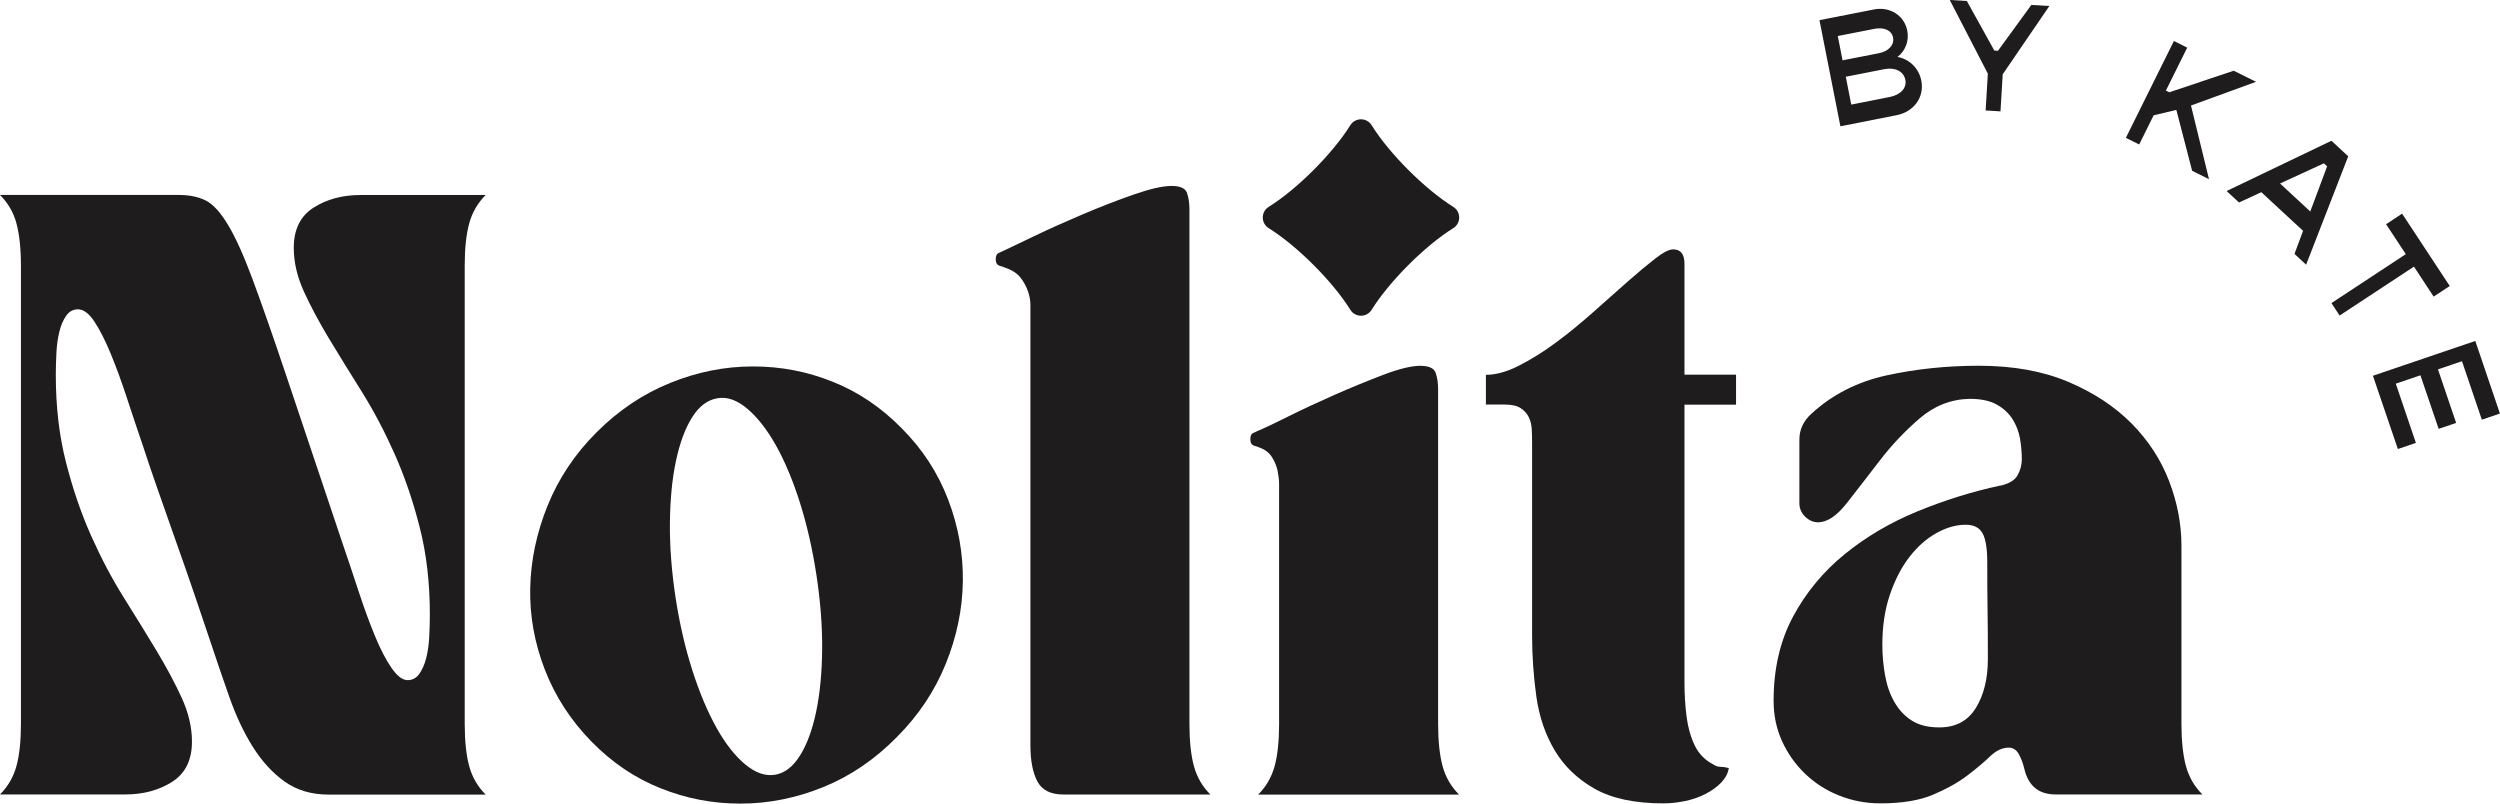 <?xml version="1.0" encoding="UTF-8"?><svg id="Layer_2" xmlns="http://www.w3.org/2000/svg" viewBox="0 0 324.82 104.41"><defs><style>.cls-1{fill:#1e1c1d;}</style></defs><g id="Layer_1-2"><g><g><path class="cls-1" d="M0,25.33H23.22c1.35,0,2.51,.23,3.47,.7,.96,.47,1.93,1.52,2.92,3.16,.99,1.64,2.05,3.99,3.19,7.05,1.14,3.07,2.6,7.22,4.36,12.47l7.32,21.81c.73,2.13,1.44,4.26,2.14,6.39,.7,2.13,1.4,4.04,2.1,5.73,.7,1.69,1.41,3.07,2.14,4.13s1.43,1.6,2.1,1.6c.62,0,1.13-.27,1.52-.82s.69-1.23,.9-2.06c.21-.83,.34-1.75,.39-2.77,.05-1.01,.08-1.96,.08-2.84,0-4.16-.44-7.96-1.33-11.41-.88-3.45-1.97-6.63-3.27-9.54-1.3-2.91-2.71-5.58-4.24-8.03-1.53-2.44-2.95-4.74-4.25-6.89-1.3-2.16-2.39-4.19-3.27-6.12s-1.32-3.82-1.32-5.69c0-2.39,.86-4.13,2.57-5.22,1.71-1.09,3.74-1.64,6.08-1.64h16.28c-1.04,1.04-1.75,2.27-2.14,3.7-.39,1.43-.58,3.26-.58,5.49v59.52c0,2.24,.2,4.07,.58,5.49,.39,1.43,1.1,2.66,2.14,3.7h-20.41c-2.23,0-4.14-.57-5.73-1.71-1.59-1.14-2.96-2.65-4.13-4.52-1.17-1.87-2.18-4.02-3.04-6.47-.86-2.44-1.73-4.99-2.61-7.64-.52-1.56-1.17-3.48-1.95-5.77-.78-2.28-1.6-4.64-2.46-7.05-.86-2.42-1.66-4.7-2.41-6.86-.75-2.16-1.34-3.88-1.75-5.18-.73-2.13-1.44-4.26-2.14-6.39-.7-2.13-1.4-4.04-2.1-5.73-.7-1.69-1.4-3.07-2.1-4.13-.7-1.06-1.41-1.6-2.14-1.6-.62,0-1.13,.27-1.52,.82s-.69,1.23-.89,2.06c-.21,.83-.34,1.75-.39,2.77-.05,1.01-.08,1.96-.08,2.84,0,4.16,.44,7.96,1.33,11.41,.88,3.45,1.97,6.64,3.27,9.54,1.3,2.91,2.71,5.58,4.24,8.02,1.53,2.44,2.95,4.74,4.25,6.9,1.3,2.16,2.39,4.2,3.27,6.12,.88,1.92,1.33,3.82,1.33,5.69,0,2.39-.86,4.13-2.57,5.22-1.71,1.09-3.74,1.64-6.08,1.64H0c1.04-1.04,1.75-2.27,2.14-3.7,.39-1.43,.58-3.26,.58-5.49V34.52c0-2.23-.2-4.06-.58-5.49s-1.1-2.66-2.14-3.7Z"/><path class="cls-1" d="M77.5,56.18c2.86-2.86,6.05-5,9.58-6.43,3.53-1.43,7.11-2.14,10.75-2.14s7.04,.66,10.36,1.99c3.32,1.32,6.31,3.34,8.96,6.04,2.7,2.7,4.71,5.79,6.04,9.27,1.33,3.48,1.96,7.03,1.91,10.63-.05,3.61-.79,7.18-2.22,10.71-1.43,3.53-3.54,6.7-6.35,9.51-2.86,2.91-6.05,5.08-9.58,6.51-3.53,1.43-7.12,2.14-10.75,2.14s-7.04-.66-10.36-1.99c-3.33-1.32-6.31-3.34-8.96-6.04-2.7-2.75-4.73-5.87-6.08-9.35-1.35-3.48-1.99-7.02-1.91-10.63,.08-3.61,.83-7.18,2.26-10.71,1.43-3.53,3.54-6.7,6.35-9.51Zm10.28,21.5c.52,3.38,1.25,6.52,2.18,9.43,.93,2.91,1.99,5.4,3.15,7.48,1.17,2.08,2.42,3.66,3.74,4.75,1.33,1.09,2.61,1.53,3.86,1.32,1.25-.21,2.32-1.04,3.23-2.49,.91-1.45,1.61-3.35,2.1-5.69s.75-5.03,.78-8.06c.03-3.04-.22-6.27-.74-9.7-.52-3.38-1.23-6.51-2.14-9.39-.91-2.88-1.95-5.36-3.11-7.44-1.17-2.08-2.42-3.68-3.74-4.79-1.32-1.12-2.61-1.57-3.86-1.36-1.3,.21-2.4,1.04-3.31,2.49-.91,1.45-1.61,3.35-2.1,5.69-.5,2.34-.75,5.03-.78,8.06-.03,3.04,.22,6.27,.74,9.7Z"/><path class="cls-1" d="M129.38,33.66c0-.41,.12-.67,.35-.78,.23-.1,.4-.18,.51-.23,.78-.36,2.14-1.01,4.09-1.95,1.95-.94,4.05-1.88,6.31-2.84,2.26-.96,4.47-1.82,6.62-2.57,2.15-.75,3.8-1.13,4.95-1.13s1.82,.31,2.02,.93c.21,.62,.31,1.32,.31,2.1V94.04c0,2.24,.2,4.07,.58,5.49,.39,1.43,1.1,2.66,2.14,3.7h-19.09c-1.66,0-2.79-.57-3.39-1.71-.6-1.14-.9-2.7-.9-4.67V39.58c0-.52-.1-1.09-.31-1.71-.21-.62-.53-1.22-.97-1.79-.44-.57-1.13-1.01-2.06-1.32-.1-.05-.32-.13-.66-.23-.34-.1-.51-.39-.51-.86Z"/><path class="cls-1" d="M163.33,56.02c.78-.31,2.1-.93,3.97-1.87,1.87-.93,3.9-1.88,6.08-2.84,2.18-.96,4.3-1.83,6.35-2.61,2.05-.78,3.65-1.17,4.79-1.17s1.82,.31,2.02,.94c.21,.62,.31,1.32,.31,2.1v43.48c0,2.24,.2,4.07,.58,5.49,.39,1.43,1.1,2.66,2.14,3.7h-26.1c1.04-1.04,1.75-2.27,2.14-3.7,.39-1.43,.58-3.26,.58-5.49v-31.12c0-.55-.07-1.13-.19-1.75-.13-.62-.38-1.22-.74-1.79-.36-.57-.91-.99-1.64-1.25-.1-.05-.32-.13-.66-.23-.34-.1-.51-.39-.51-.86,0-.41,.12-.67,.35-.78,.23-.1,.4-.18,.51-.23Z"/><path class="cls-1" d="M193.07,48.7c1.3,0,2.74-.4,4.32-1.21,1.58-.81,3.18-1.8,4.79-3,1.61-1.19,3.22-2.51,4.83-3.94,1.61-1.43,3.09-2.74,4.44-3.94,1.35-1.19,2.55-2.19,3.59-3,1.04-.81,1.82-1.21,2.34-1.21,.99,0,1.48,.62,1.48,1.87v14.41h6.7v3.9h-6.7v36.07c0,1.56,.09,3.04,.27,4.44,.18,1.4,.53,2.65,1.05,3.74,.52,1.09,1.32,1.92,2.42,2.49,.31,.21,.62,.31,.93,.31s.67,.05,1.09,.16c-.1,.68-.43,1.3-.97,1.87-.55,.57-1.22,1.06-2.03,1.48-.81,.42-1.69,.73-2.65,.93s-1.91,.31-2.84,.31c-3.74,0-6.73-.64-8.96-1.91-2.23-1.27-3.96-2.93-5.18-4.99-1.22-2.05-2.01-4.39-2.38-7.01-.36-2.62-.55-5.26-.55-7.91v-25.01c0-.57-.01-1.15-.04-1.75-.03-.6-.16-1.13-.39-1.6-.23-.47-.58-.86-1.05-1.17s-1.17-.47-2.1-.47h-2.42v-3.9Z"/><path class="cls-1" d="M259.88,63.11c1.14-.26,1.9-.71,2.26-1.36,.36-.65,.55-1.34,.55-2.06,0-.88-.08-1.78-.23-2.69-.16-.91-.48-1.75-.97-2.53-.49-.78-1.18-1.41-2.06-1.91-.88-.49-2.05-.74-3.51-.74-2.44,.05-4.62,.91-6.54,2.57-1.92,1.66-3.65,3.49-5.18,5.49-1.53,2-2.95,3.83-4.25,5.49-1.3,1.66-2.55,2.49-3.74,2.49-.62,0-1.18-.25-1.68-.74s-.74-1.08-.74-1.75v-8.26c0-1.3,.52-2.41,1.56-3.35,2.7-2.49,5.96-4.15,9.78-4.99,3.82-.83,7.8-1.25,11.96-1.25,4.47,0,8.35,.7,11.65,2.1,3.3,1.4,6.04,3.21,8.22,5.41,2.18,2.21,3.8,4.7,4.87,7.48,1.06,2.78,1.6,5.57,1.6,8.38v23.14c0,2.24,.2,4.07,.58,5.49,.39,1.43,1.1,2.66,2.14,3.7h-19.09c-2.18,0-3.53-1.12-4.05-3.35-.16-.67-.39-1.3-.7-1.87-.31-.57-.75-.86-1.32-.86-.83,0-1.64,.38-2.42,1.13-.78,.75-1.77,1.59-2.96,2.49-1.19,.91-2.68,1.74-4.44,2.49-1.77,.75-4.05,1.13-6.86,1.13-1.87,0-3.65-.34-5.34-1.01-1.69-.67-3.17-1.62-4.44-2.84-1.27-1.22-2.27-2.64-3-4.25-.73-1.61-1.09-3.35-1.09-5.22,0-4.15,.84-7.8,2.53-10.95,1.69-3.14,3.92-5.84,6.7-8.1,2.78-2.26,5.93-4.12,9.47-5.57,3.53-1.45,7.12-2.57,10.75-3.35Zm-15.31,20.65c0,1.35,.12,2.68,.35,3.97,.23,1.3,.63,2.46,1.21,3.47,.57,1.01,1.32,1.82,2.26,2.42,.94,.6,2.13,.89,3.58,.89,2.13,0,3.71-.84,4.75-2.53,1.04-1.69,1.56-3.8,1.56-6.35s-.01-4.56-.04-6.35c-.03-1.79-.04-3.88-.04-6.27,0-1.76-.21-3.01-.62-3.74-.42-.73-1.14-1.09-2.18-1.09-1.25,0-2.52,.36-3.82,1.09-1.3,.73-2.47,1.77-3.51,3.12s-1.88,2.99-2.53,4.91c-.65,1.92-.97,4.08-.97,6.47Z"/></g><g><path class="cls-1" d="M249.63,10.45c.43,2.18-.96,4.07-3.18,4.51l-7.33,1.45-2.72-13.79,7.07-1.39c2.06-.41,3.95,.76,4.34,2.76,.26,1.32-.25,2.64-1.28,3.41,1.55,.26,2.78,1.47,3.1,3.06Zm-10.85-5.77l.62,3.16,4.74-.93c1.22-.24,2.01-1.06,1.82-2.04-.19-.94-1.16-1.37-2.44-1.12l-4.74,.93Zm8.78,5.7c-.22-1.12-1.33-1.67-2.74-1.39l-5,.98,.71,3.62,5-.99c1.42-.28,2.24-1.17,2.03-2.23Z"/><path class="cls-1" d="M258.26,9.54l-4.93-9.54,2.22,.13,3.57,6.44,.47,.03,4.34-5.96,2.34,.14-6.06,8.87-.29,4.82-1.93-.12,.29-4.82Z"/><path class="cls-1" d="M282.76,14.28l-2.94,.7-1.88,3.79-1.73-.86,6.24-12.58,1.73,.86-2.77,5.58,.44,.22,8.37-2.8,2.9,1.44-8.45,3.08,2.34,9.57-2.19-1.09-2.05-7.9Z"/><path class="cls-1" d="M299.23,29.99l-5.42-5.02-2.9,1.34-1.61-1.49,13.62-6.53,2.18,2.02-5.47,14.08-1.51-1.4,1.11-2.99Zm.94-2.51l2.19-5.87-.42-.39-5.7,2.62,3.93,3.64Z"/><path class="cls-1" d="M316.2,38.54l-2.56-3.9-9.66,6.36-1.06-1.62,9.66-6.36-2.56-3.89,2.08-1.37,6.19,9.4-2.08,1.37Z"/><path class="cls-1" d="M313.9,57.54l-2.35,.8-3.24-9.52,13.3-4.52,3.2,9.43-2.35,.8-2.58-7.6-3.12,1.06,2.36,6.96-2.27,.77-2.37-6.96-3.2,1.09,2.61,7.69Z"/></g><path class="cls-1" d="M175.44,40.24c-2.28-3.67-6.93-8.31-10.59-10.59-1.04-.64-1.04-2.14,0-2.78,3.67-2.28,8.31-6.93,10.59-10.59,.64-1.04,2.14-1.04,2.78,0,2.28,3.67,6.93,8.31,10.59,10.59,1.04,.64,1.04,2.14,0,2.78-3.67,2.28-8.31,6.93-10.59,10.59-.64,1.04-2.14,1.04-2.78,0Z"/></g></g></svg>